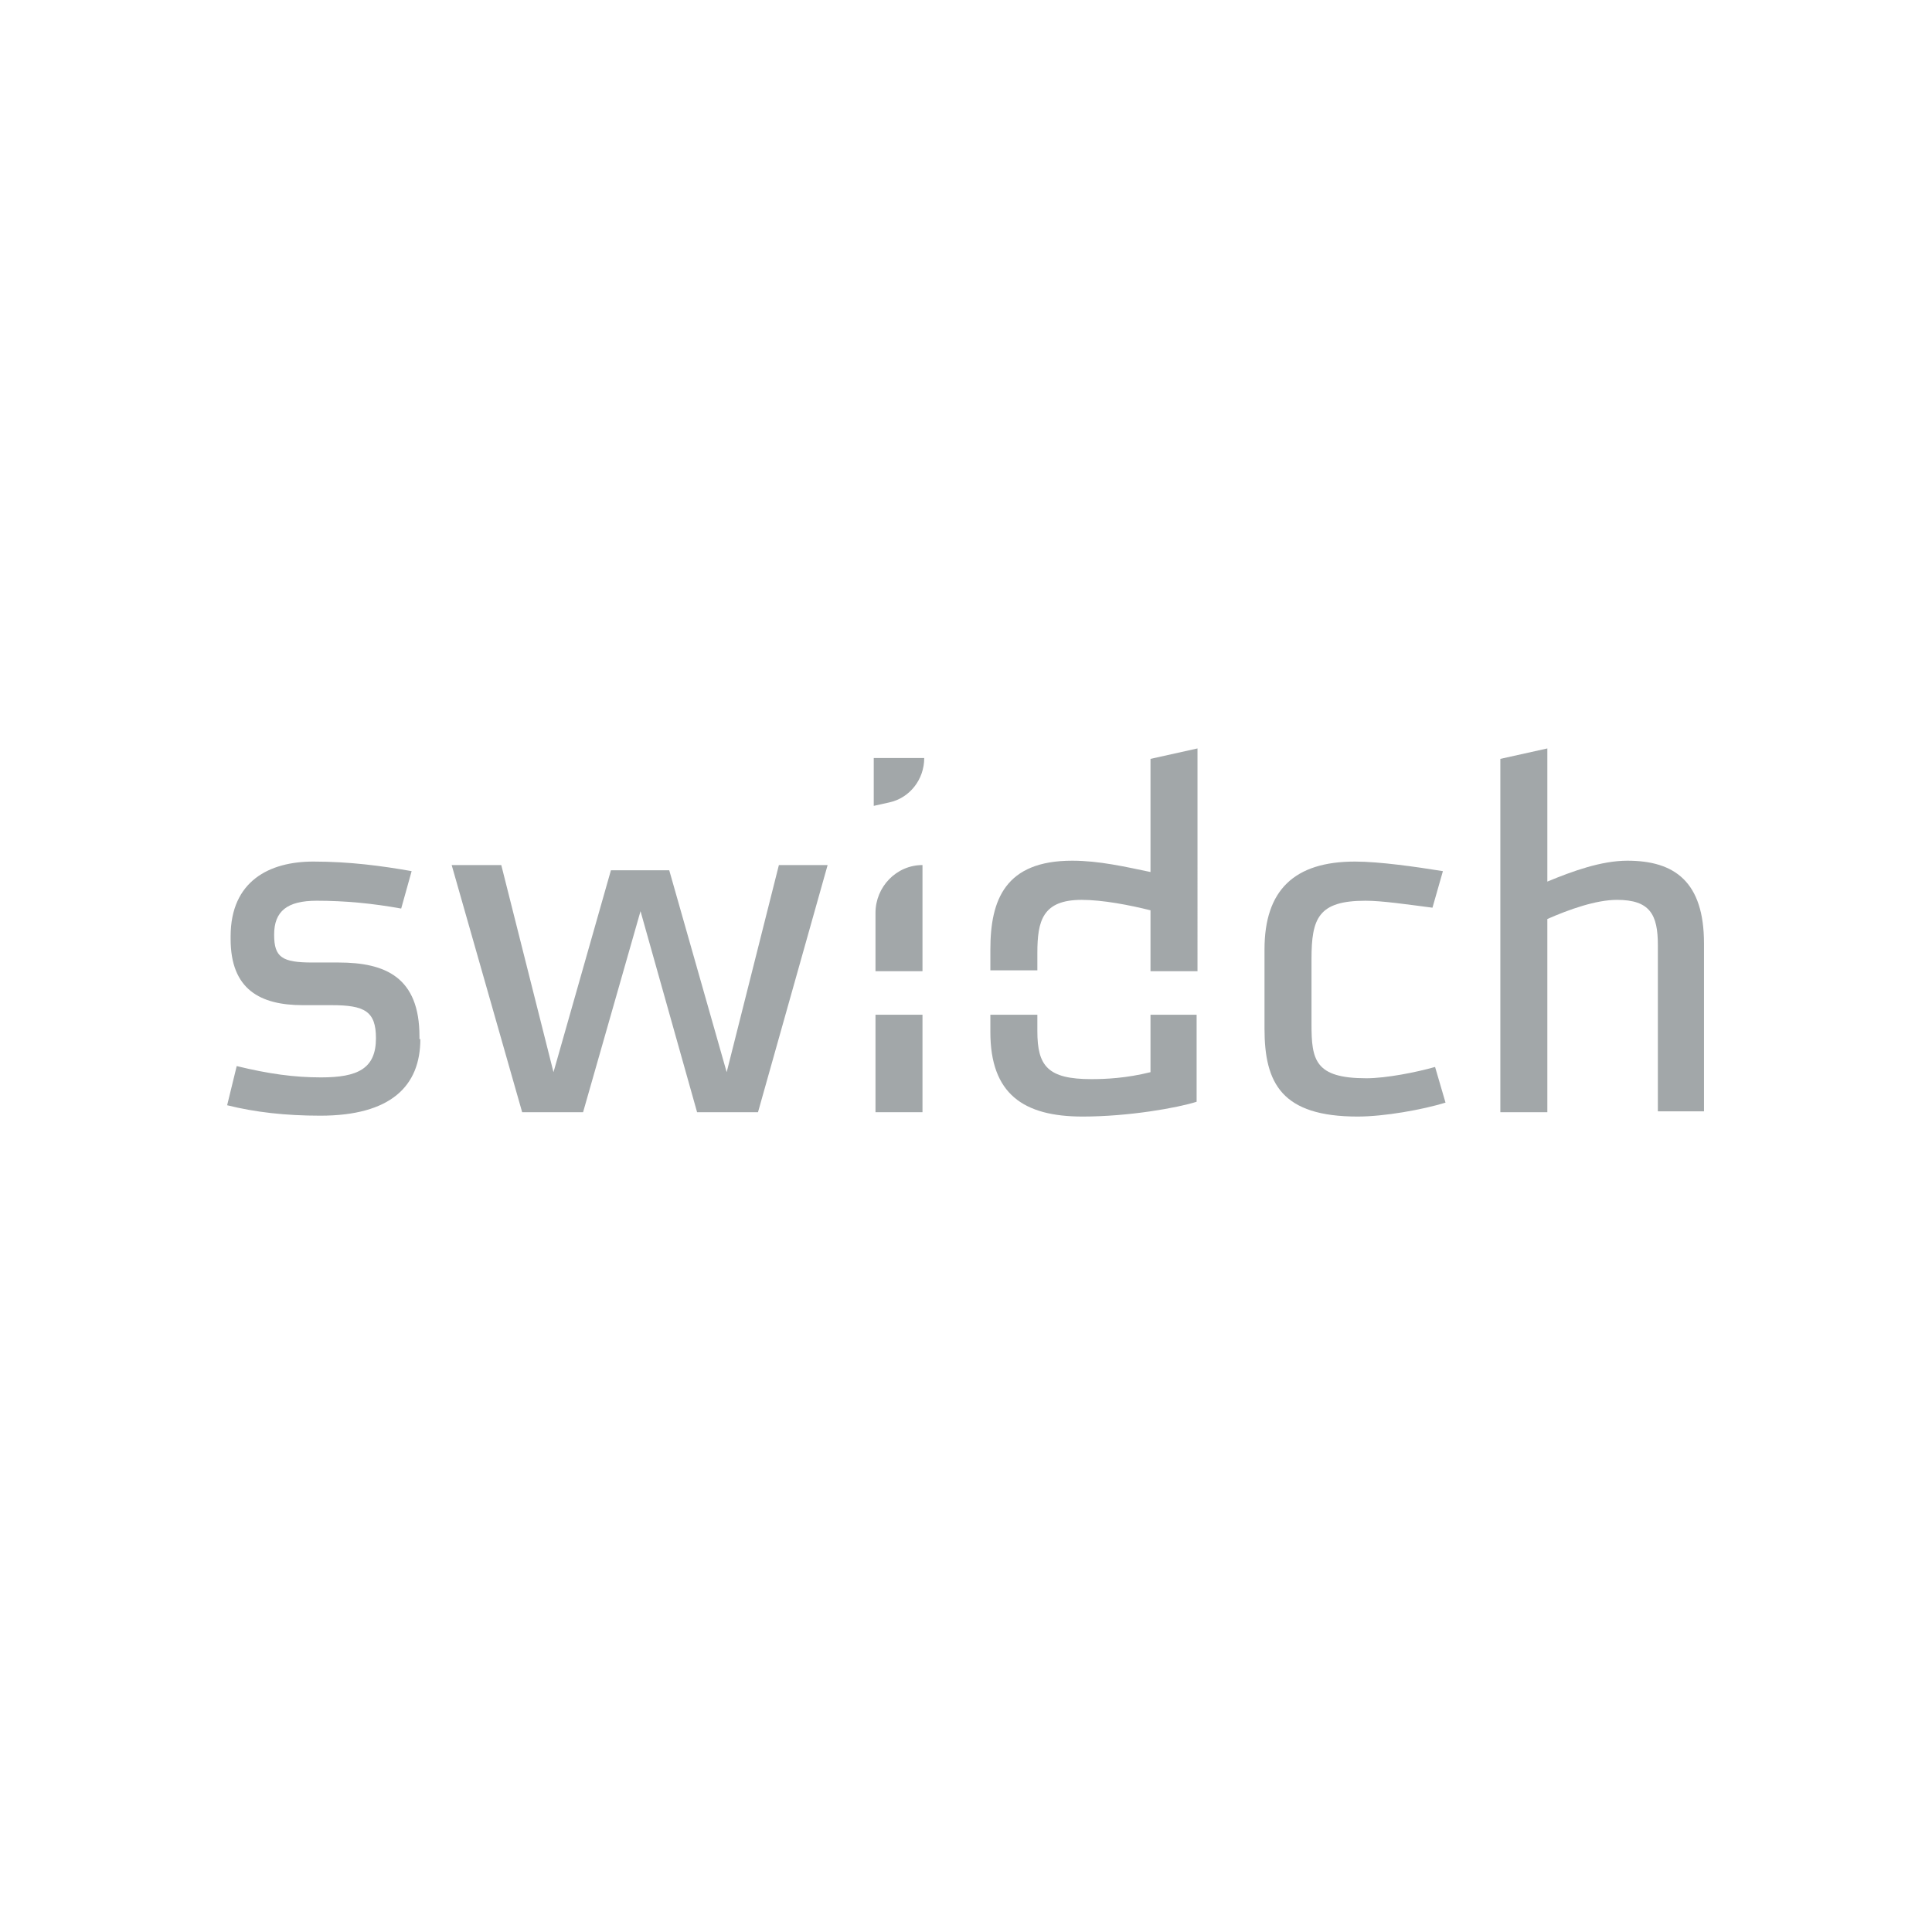<?xml version="1.0" encoding="utf-8"?>
<!-- Generator: Adobe Illustrator 28.2.0, SVG Export Plug-In . SVG Version: 6.00 Build 0)  -->
<svg version="1.1" id="Ebene_1" xmlns="http://www.w3.org/2000/svg" xmlns:xlink="http://www.w3.org/1999/xlink" x="0px" y="0px"
	 viewBox="0 0 222 222" style="enable-background:new 0 0 222 222;" xml:space="preserve">
<style type="text/css">
	.st0{fill:#A2A7A9;}
	.st1{fill:#FFF9AA;}
	.st2{fill:#FFF8AA;}
	.st3{fill:#FFFFFF;}
	.st4{fill-rule:evenodd;clip-rule:evenodd;fill:#A2A7A9;}
	.st5{fill:none;}
	.st6{clip-path:url(#SVGID_00000091725414243050645490000016386310374943032987_);}
</style>
<path class="st4" d="M48.3,119.4c0,5.4-3.4,8.8-11.5,8.8c-4,0-7.5-0.4-10.7-1.2l1.1-4.5c3.7,0.9,6.6,1.3,9.7,1.3
	c4.2,0,6.3-1,6.3-4.5c0-3.1-1.3-3.8-5.1-3.8h-3.3c-4.9,0-8.3-1.8-8.3-7.6v-0.3c0-6.4,4.5-8.6,9.5-8.6c4.2,0,7.9,0.5,11.3,1.1
	l-1.2,4.3c-3.3-0.6-6.5-0.9-9.7-0.9c-3.4,0-4.9,1.2-4.9,3.9c0,2.6,0.9,3.2,4.4,3.2h3c5.4,0,9.3,1.7,9.3,8.5V119.4z"/>
<polygon class="st4" points="80.1,127.8 73.6,104.7 67,127.8 60,127.8 51.9,99.4 57.6,99.4 63.6,123.2 70.2,100 76.9,100 
	83.5,123.2 89.5,99.4 95.1,99.4 87.1,127.8 "/>
<path class="st4" d="M166.1,126.7c-2.6,0.8-7,1.6-10.1,1.6c-8.7,0-10.7-3.8-10.7-10.1v-9.1c0-6.8,3.4-10.1,10.4-10.1
	c2.8,0,7,0.6,10.1,1.1l-1.2,4.2c-3.1-0.4-5.8-0.8-7.7-0.8c-5.4,0-6.2,2-6.2,6.7v7.5c0,4.1,0.4,6.2,6.3,6.2c2.3,0,5.8-0.7,7.9-1.3
	L166.1,126.7z"/>
<path class="st4" d="M190.5,127.8v-19.2c0-3.5-0.9-5.2-4.7-5.2c-2.4,0-5.5,1.1-8,2.2v22.2h-5.4V87.2l5.4-1.2v15.3
	c2.9-1.2,6.2-2.4,9.2-2.4c5.4,0,8.8,2.4,8.8,9.5v19.3H190.5z"/>
<path class="st0" d="M132.2,116.6v6.6c-2.8,0.7-5.2,0.8-6.8,0.8c-5,0-6.2-1.5-6.2-5.5v-1.9h-5.4v2c0,7.1,3.8,9.7,10.6,9.7
	c5.3,0,10.9-1,13.1-1.7v-10H132.2z"/>
<path class="st0" d="M119.2,111.6v-2.1c0-3.7,0.6-6.1,5.1-6.1c2.4,0,5.5,0.6,7.9,1.2v7h5.4V86l-5.4,1.2v13c-2.9-0.6-5.9-1.3-9-1.3
	c-7.7,0-9.4,4.5-9.4,10.2v2.4H119.2z"/>
<rect x="100.6" y="116.6" class="st0" width="5.4" height="11.2"/>
<path class="st0" d="M100.6,104.9v6.7h5.4V99.4C103,99.4,100.6,101.9,100.6,104.9"/>
<path class="st0" d="M106.2,87.1h-5.8v5.5l1.8-0.4C104.5,91.7,106.2,89.6,106.2,87.1"/>
</svg>
